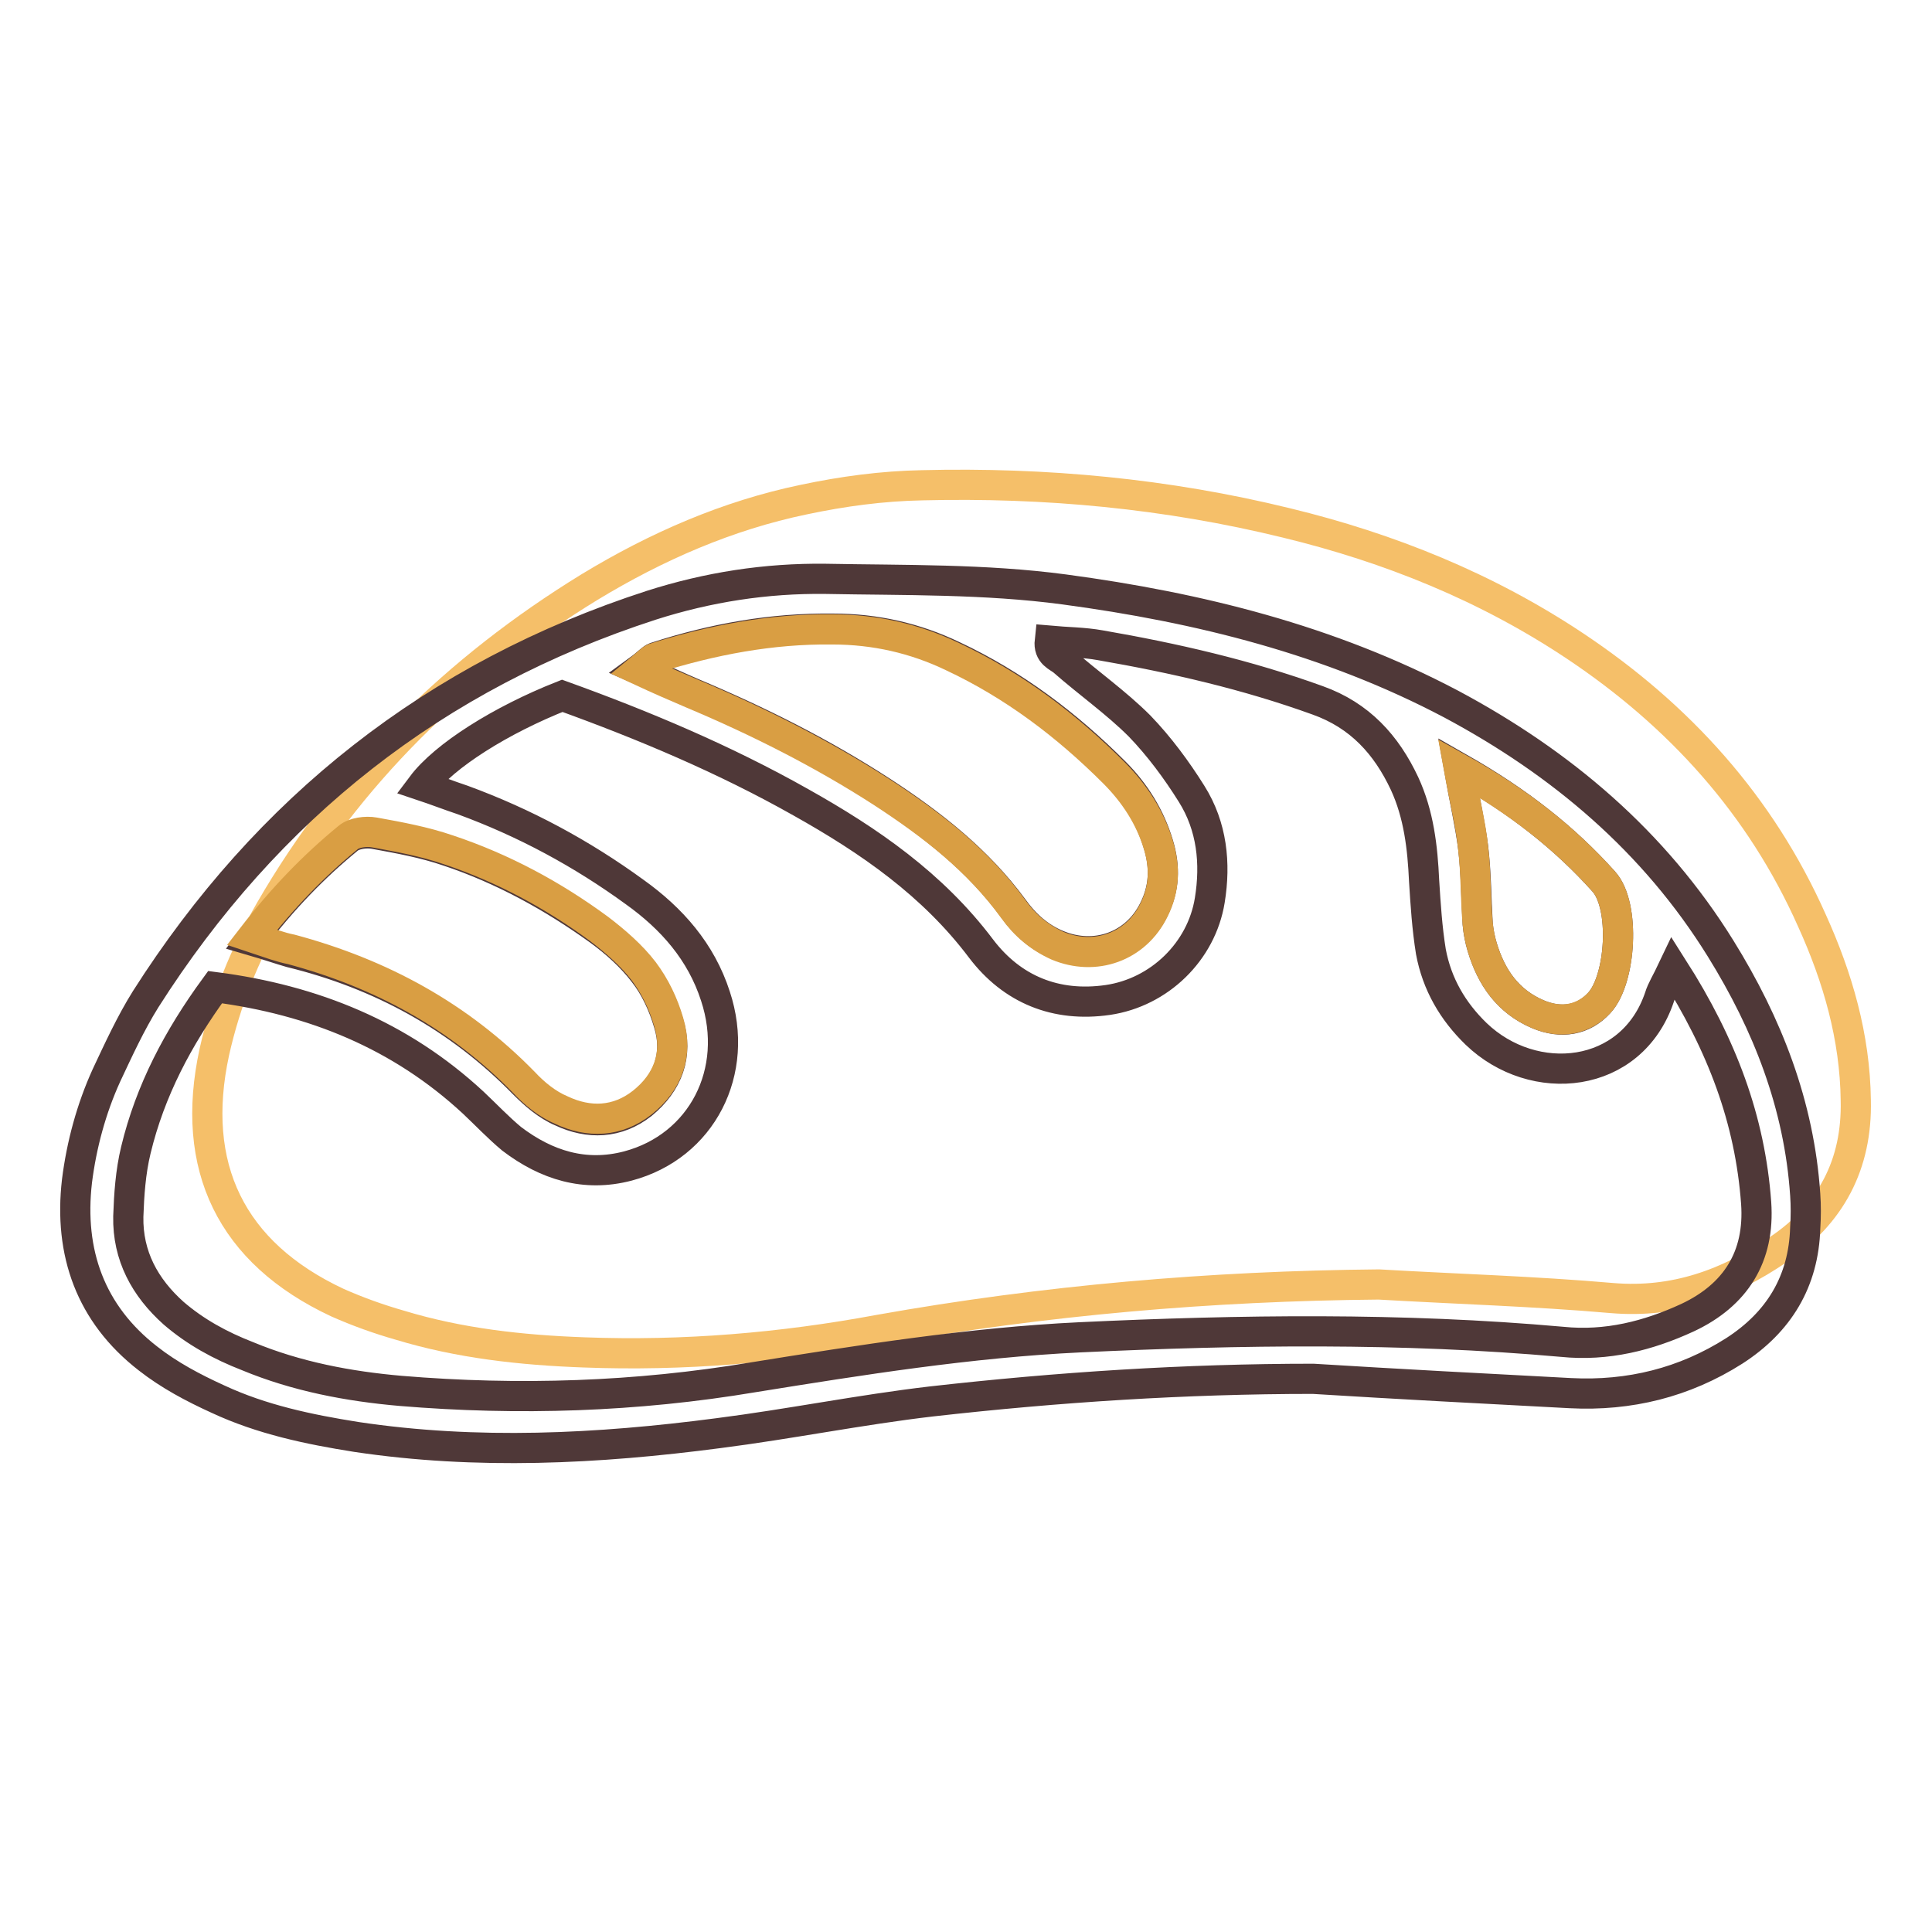 <?xml version="1.0" encoding="utf-8"?>
<!-- Svg Vector Icons : http://www.onlinewebfonts.com/icon -->
<!DOCTYPE svg PUBLIC "-//W3C//DTD SVG 1.1//EN" "http://www.w3.org/Graphics/SVG/1.1/DTD/svg11.dtd">
<svg version="1.1" xmlns="http://www.w3.org/2000/svg" xmlns:xlink="http://www.w3.org/1999/xlink" x="0px" y="0px" viewBox="0 0 256 256" enable-background="new 0 0 256 256" xml:space="preserve">
<g> <path stroke-width="4" fill-opacity="0" stroke="#f5bf69"  d="M213.6,172c8.3,0.7,15.4-1.9,22-6.4c7-4.7,10.5-11.3,10.3-19.8c-0.1-8.4-2.4-16.3-5.8-23.8 c-6.8-15.3-17.6-27.2-31.4-36.4c-11.7-7.8-24.6-13-38.2-16.3c-15.9-3.9-32-5.4-48.3-5c-5.3,0.1-10.5,0.8-15.7,1.9 C96.4,68.3,87,72.4,78.1,77.8c-17.6,10.8-31.9,24.8-42.3,42.8c-3.4,5.9-5.9,12.1-7.4,18.8c-3.3,15.2,2.2,26.6,16.3,33.2 c2.7,1.2,5.5,2.2,8.3,3c7.9,2.4,16.1,3.3,24.4,3.6c13.1,0.5,26.2-0.6,39.1-3c21.9-3.9,43.9-5.8,66.2-6 C193,170.8,203.3,171.1,213.6,172L213.6,172z"/> <path stroke-width="4" fill-opacity="0" stroke="#4f3838"  d="M208.1,184.6c7.8,0.4,15.1-1.4,21.7-5.6c5.9-3.8,9.2-9.2,9.4-16.3c0.1-1.5,0.1-3,0-4.4 c-0.8-11.9-5-22.6-11.2-32.6c-8.8-14.2-21.1-24.6-35.7-32.4c-16.1-8.5-33.4-12.8-51.3-15.2c-10.5-1.4-21.1-1.2-31.6-1.4 c-7.9-0.1-15.6,1.1-23.1,3.5c-28.7,9.3-50.9,26.9-67,52.2c-2,3.2-3.6,6.7-5.2,10.1c-2,4.4-3.3,9.2-3.9,14 c-1.1,9.5,1.8,17.6,9.4,23.5c2.8,2.2,6,3.9,9.3,5.4c5.8,2.7,12,4,18.3,5c16,2.4,32,1.6,48-0.5c9.4-1.2,18.8-3.1,28.2-4.2 c16.8-1.9,33.7-3,50.6-3C185.3,183.4,196.7,184,208.1,184.6z M212.5,116.8c2.9,3.2,2.3,13-0.6,16.1c-2.1,2.3-5,2.8-8.1,1.5 c-4-1.7-6.2-4.9-7.4-8.9c-0.3-1-0.5-2-0.6-3.1c-0.2-3.4-0.2-6.7-0.6-10.1c-0.4-3.1-1.1-6.1-1.9-10.6 C201.2,106.2,207.3,111,212.5,116.8z M86.8,87.1c7.7-2.5,15.5-3.9,23.6-3.8c5.6,0,10.9,1.2,15.9,3.6c8.1,3.8,15.1,9.1,21.4,15.4 c2.7,2.7,4.7,5.9,5.8,9.6c0.9,3,0.8,5.8-0.6,8.6c-2.4,4.9-7.8,6.8-12.8,4.7c-2.4-1-4.3-2.7-5.8-4.8c-4.7-6.4-10.8-11.2-17.4-15.5 c-8-5.2-16.4-9.4-25.2-13.1c-2.1-0.9-4.2-1.9-7-3.1C85.8,87.9,86.3,87.3,86.8,87.1z M46.1,111.2c0.8-0.7,2.4-0.9,3.5-0.7 c3.3,0.6,6.6,1.2,9.8,2.3c7.2,2.4,13.9,6.1,20,10.5c2.2,1.6,4.3,3.5,5.9,5.6c1.5,1.9,2.6,4.3,3.3,6.7c1.3,4.2-0.1,7.9-3.5,10.7 c-3.3,2.6-7.1,2.7-10.7,1c-1.9-0.8-3.6-2.3-5-3.7c-8.6-8.8-19-14.5-30.9-17.4c-1.4-0.4-2.8-0.9-5.2-1.6 C37.5,119.1,41.6,114.9,46.1,111.2z M143.1,177.2c-14.6,0.7-29,3-43.3,5.3c-15.5,2.6-31.1,3.1-46.7,1.8c-6.9-0.6-13.8-1.9-20.3-4.6 c-3.6-1.4-6.9-3.2-9.8-5.7c-3.8-3.4-6.1-7.6-6-12.8c0.1-2.9,0.3-5.9,1-8.8c1.9-7.9,5.6-14.9,10.5-21.6c13.1,1.7,24.6,6.4,34.2,15.3 c1.7,1.6,3.3,3.3,5.1,4.8c4.6,3.5,9.7,5.1,15.4,3.6c9.8-2.6,14.9-12.5,11.6-22.5c-1.9-5.9-5.8-10.3-10.7-13.8 c-7-5.1-14.6-9.2-22.8-12.2c-1.8-0.6-3.6-1.3-5.4-1.9c3-4,10.5-8.7,18.6-11.9c10.8,3.9,21.5,8.4,31.6,14.1 c9.1,5.1,17.5,10.9,23.9,19.4c4.1,5.4,9.9,7.8,16.8,6.8c6.8-1,12.4-6.4,13.5-13.2c0.8-4.9,0.3-9.8-2.4-14.1c-2-3.2-4.3-6.3-6.9-9 c-3.1-3.1-6.8-5.7-10.1-8.6c-0.7-0.6-2-0.9-1.8-2.7c2.2,0.2,4.5,0.2,6.7,0.6c9.8,1.7,19.4,3.9,28.8,7.3c5.6,2,9.1,5.9,11.5,11 c1.9,4.1,2.4,8.5,2.6,12.9c0.2,3.2,0.4,6.3,0.9,9.4c0.8,4.3,2.9,7.9,6,10.9c7.6,7.3,20.6,6.1,24.3-4.9c0.3-1,0.9-1.9,1.8-3.8 c6.5,10.2,10.2,20.1,11,31.1c0.5,7.1-2.7,12.2-9.1,15.2c-5.2,2.4-10.7,3.8-16.6,3.2C185.7,175.9,164.4,176.2,143.1,177.2 L143.1,177.2z"/> <path stroke-width="4" fill-opacity="0" stroke="#d99e43"  d="M116.9,105c6.6,4.3,12.7,9,17.4,15.5c1.5,2.1,3.4,3.7,5.8,4.8c5,2.1,10.4,0.2,12.8-4.7 c1.4-2.8,1.5-5.6,0.6-8.6c-1.1-3.7-3.2-6.9-5.9-9.6c-6.3-6.3-13.3-11.6-21.4-15.4c-5-2.4-10.3-3.6-15.9-3.6 c-8.1-0.1-15.9,1.4-23.6,3.8c-0.5,0.2-0.9,0.7-2,1.6c2.8,1.3,4.9,2.2,7,3.1C100.5,95.6,109,99.9,116.9,105z M69.4,143.4 c1.4,1.5,3.1,2.9,5,3.7c3.6,1.7,7.4,1.6,10.7-1c3.4-2.7,4.8-6.4,3.5-10.7c-0.7-2.4-1.8-4.7-3.3-6.7c-1.6-2.1-3.8-4-5.9-5.6 c-6.1-4.5-12.8-8.1-20-10.5c-3.2-1.1-6.5-1.7-9.8-2.3c-1.1-0.2-2.7,0-3.5,0.7c-4.5,3.7-8.6,7.9-12.7,13.2c2.4,0.8,3.7,1.3,5.2,1.6 C50.5,129,60.8,134.6,69.4,143.4z M195.8,122.4c0.1,1,0.3,2.1,0.6,3.1c1.2,4,3.4,7.2,7.4,8.9c3.1,1.3,6,0.7,8.1-1.5 c2.9-3.1,3.5-12.9,0.6-16.1c-5.2-5.8-11.3-10.6-19.2-15c0.8,4.4,1.6,7.5,1.9,10.6C195.6,115.7,195.5,119.1,195.8,122.4L195.8,122.4 z"/></g>
</svg>